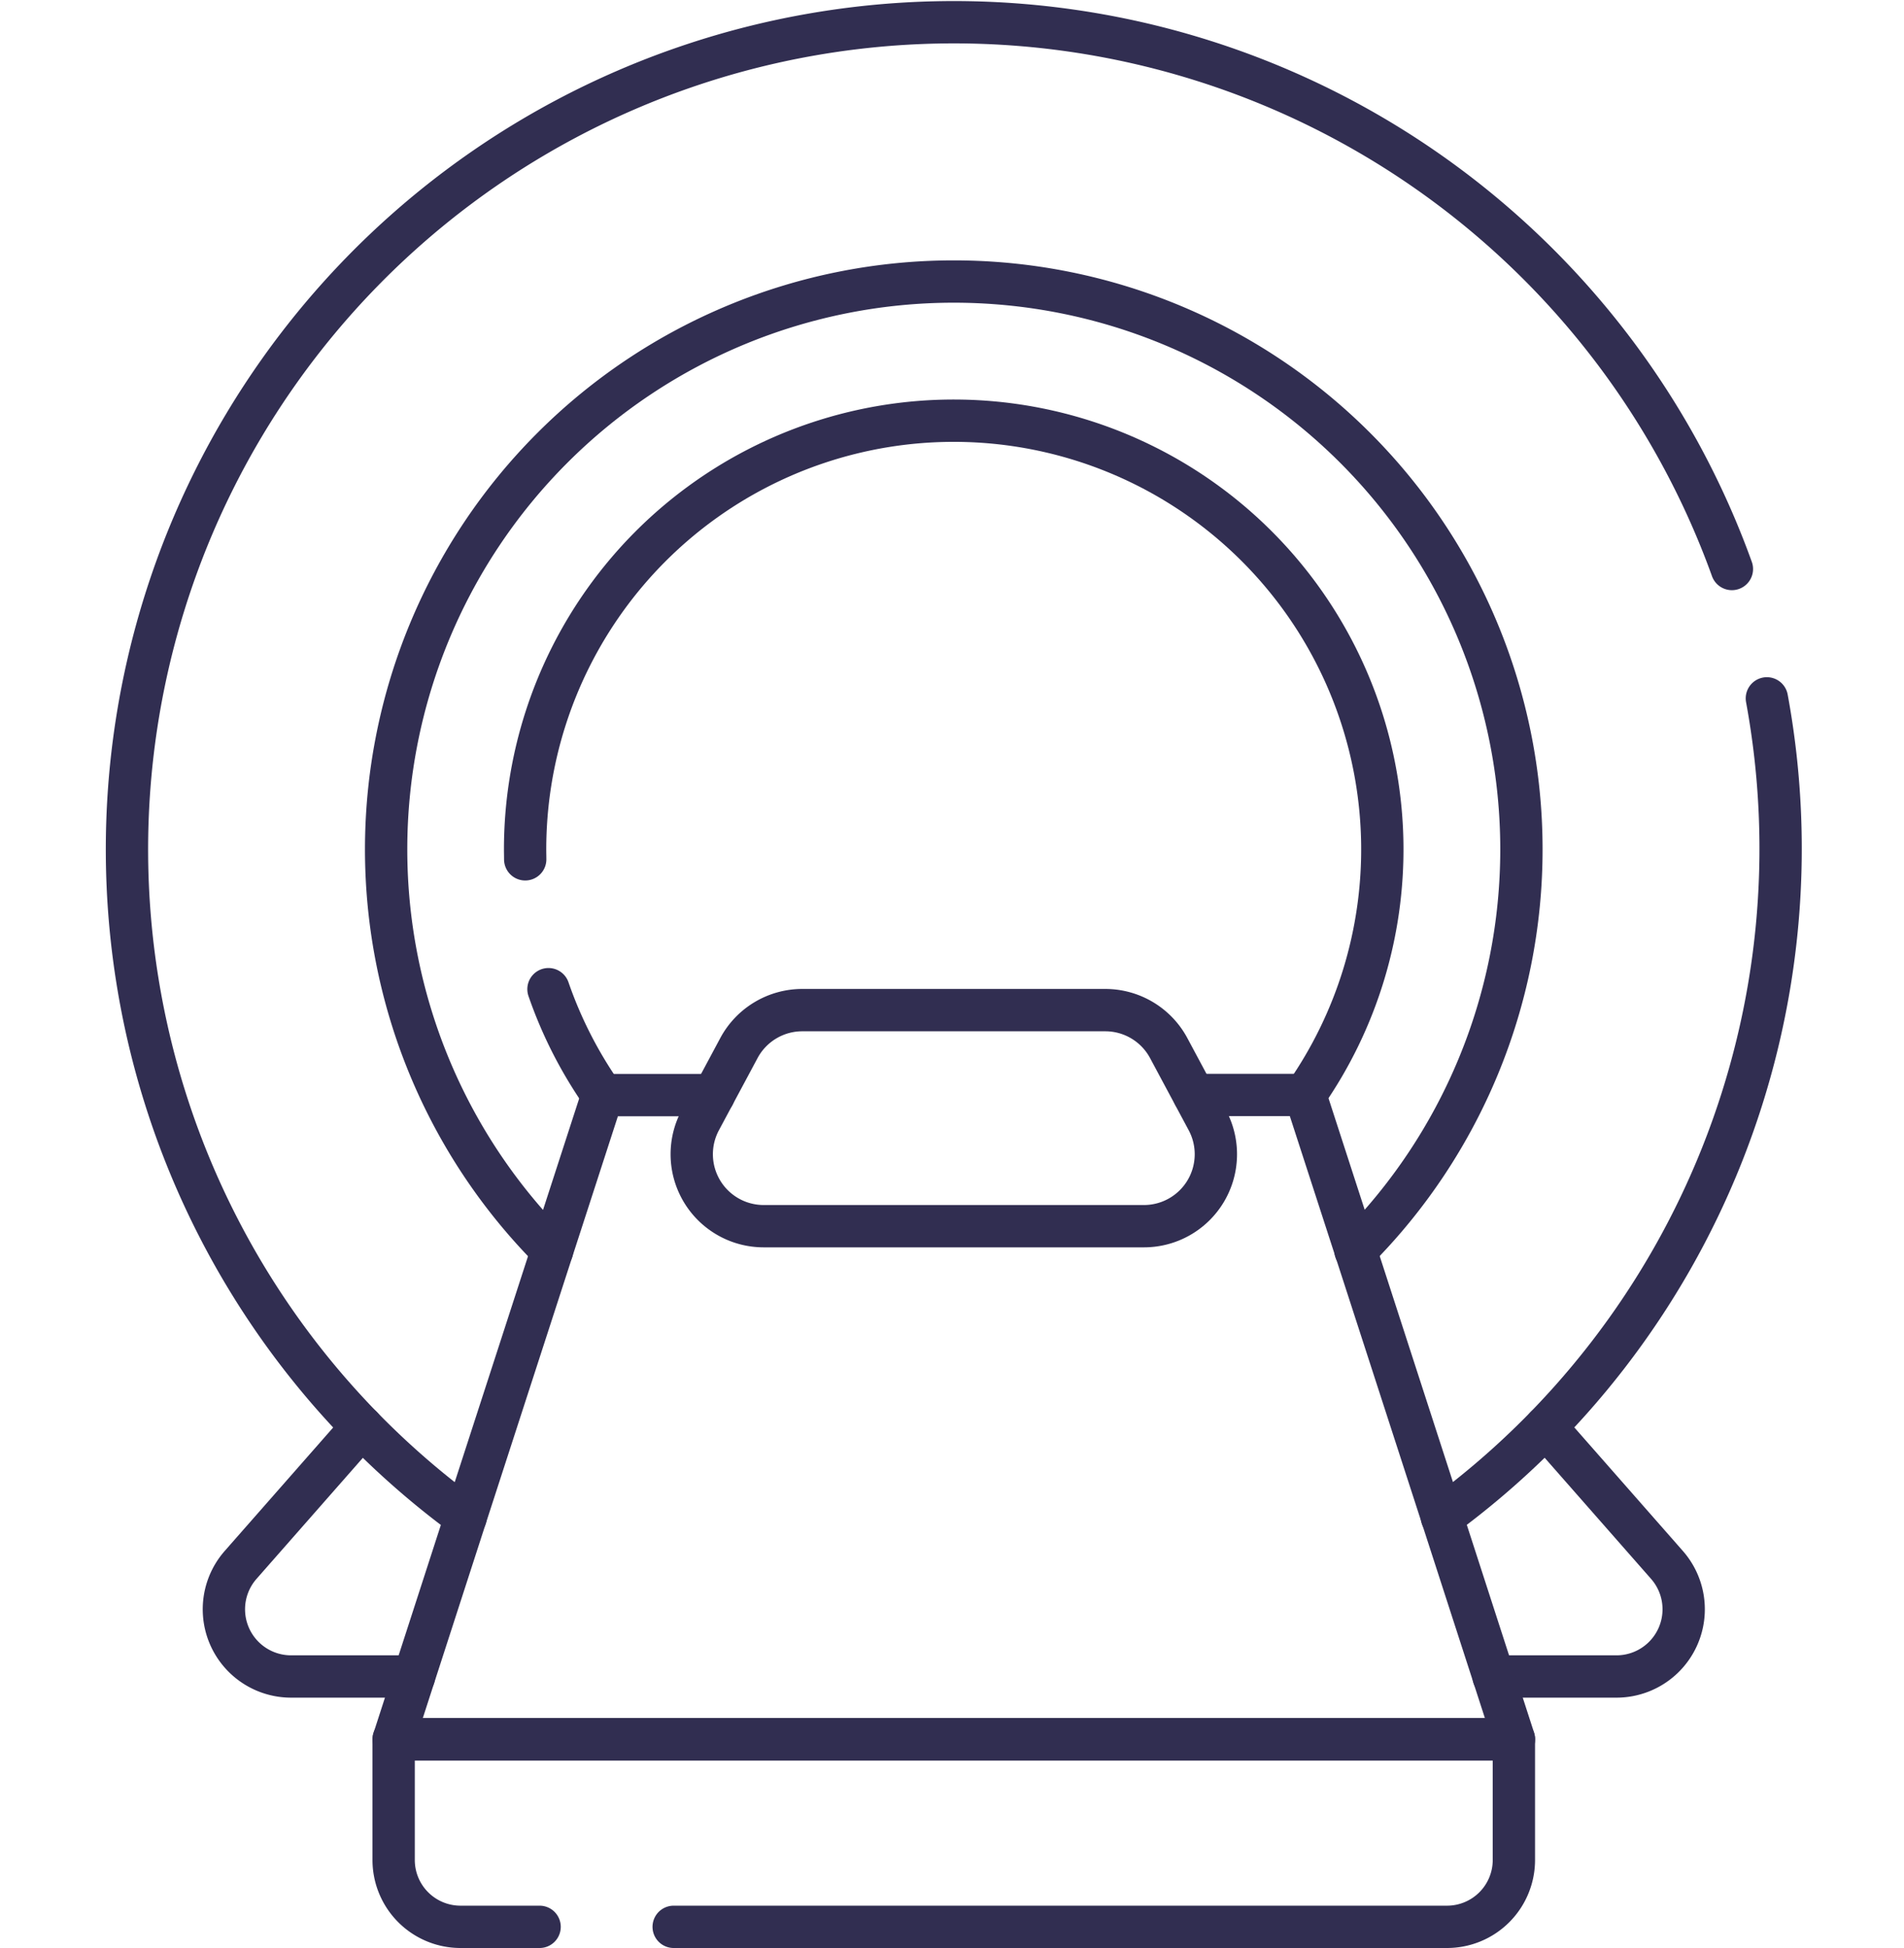 <svg xmlns="http://www.w3.org/2000/svg" width="90" height="92.053" viewBox="0 0 90 92.053">
  <g id="Diagnostik" transform="translate(-1312 -765.953)">
    <rect id="Rechteck_783" data-name="Rechteck 783" width="90" height="90" transform="translate(1312 767)" fill="none"/>
    <g id="Diagnostik-2" data-name="Diagnostik" transform="translate(10230.321 18449)">
      <path id="Pfad_621" data-name="Pfad 621" d="M1348.179,67.385l-5.731,6.521a3.176,3.176,0,0,0,2.385,5.273h5.811" transform="translate(-10249.395 -17683.004)" fill="none" stroke="#312E51" stroke-linecap="round" stroke-linejoin="round" stroke-width="2"/>
      <path id="Pfad_622" data-name="Pfad 622" d="M1404.138,67.385l5.731,6.521a3.176,3.176,0,0,1-2.385,5.273h-5.811" transform="translate(-10249.395 -17683.004)" fill="none" stroke="#312E51" stroke-linecap="round" stroke-linejoin="round" stroke-width="2"/>
      <path id="Pfad_623" data-name="Pfad 623" d="M1353.086,71.645a39.089,39.089,0,1,1,59.853-44.8" transform="translate(-10249.395 -17683.004)" fill="none" stroke="#312E51" stroke-linecap="round" stroke-linejoin="round" stroke-width="2"/>
      <path id="Pfad_624" data-name="Pfad 624" d="M1414.592,32.958a39.154,39.154,0,0,1-15.362,38.687" transform="translate(-10249.395 -17683.004)" fill="none" stroke="#312E51" stroke-linecap="round" stroke-linejoin="round" stroke-width="2"/>
      <path id="Pfad_625" data-name="Pfad 625" d="M1357,46.7a20.262,20.262,0,0,0,2.553,5" transform="translate(-10249.395 -17683.004)" fill="none" stroke="#312E51" stroke-linecap="round" stroke-linejoin="round" stroke-width="2"/>
      <path id="Pfad_626" data-name="Pfad 626" d="M1355.9,40.564c0-.156-.005-.313-.005-.471a20.26,20.26,0,1,1,36.864,11.613" transform="translate(-10249.395 -17683.004)" fill="none" stroke="#312E51" stroke-linecap="round" stroke-linejoin="round" stroke-width="2"/>
      <path id="Pfad_627" data-name="Pfad 627" d="M1395.145,59.052a26.832,26.832,0,1,0-37.974,0" transform="translate(-10249.395 -17683.004)" fill="none" stroke="#312E51" stroke-linecap="round" stroke-linejoin="round" stroke-width="2"/>
      <path id="Pfad_628" data-name="Pfad 628" d="M1364.813,51.706h-5.259l-2.383,7.345-4.086,12.593-3.4,10.5h52.953l-3.4-10.5-4.085-12.6L1392.77,51.7h-5.259" transform="translate(-10249.395 -17683.004)" fill="none" stroke="#312E51" stroke-linecap="round" stroke-linejoin="round" stroke-width="2"/>
      <path id="Pfad_629" data-name="Pfad 629" d="M1385.149,57.9h-17.983a3.4,3.4,0,0,1-2.994-5l1.83-3.417A3.4,3.4,0,0,1,1369,47.69h14.323a3.4,3.4,0,0,1,2.994,1.793l1.83,3.417a3.4,3.4,0,0,1-2.994,5Z" transform="translate(-10249.395 -17683.004)" fill="none" stroke="#312E51" stroke-linecap="round" stroke-linejoin="round" stroke-width="2"/>
      <path id="Pfad_630" data-name="Pfad 630" d="M1362.918,91.009h36.556a3.16,3.16,0,0,0,3.16-3.162v-5.7h-52.953v5.7a3.16,3.16,0,0,0,3.16,3.162h3.739" transform="translate(-10249.395 -17683.004)" fill="none" stroke="#312E51" stroke-linecap="round" stroke-linejoin="round" stroke-width="2"/>
    </g>
  </g>
</svg>
